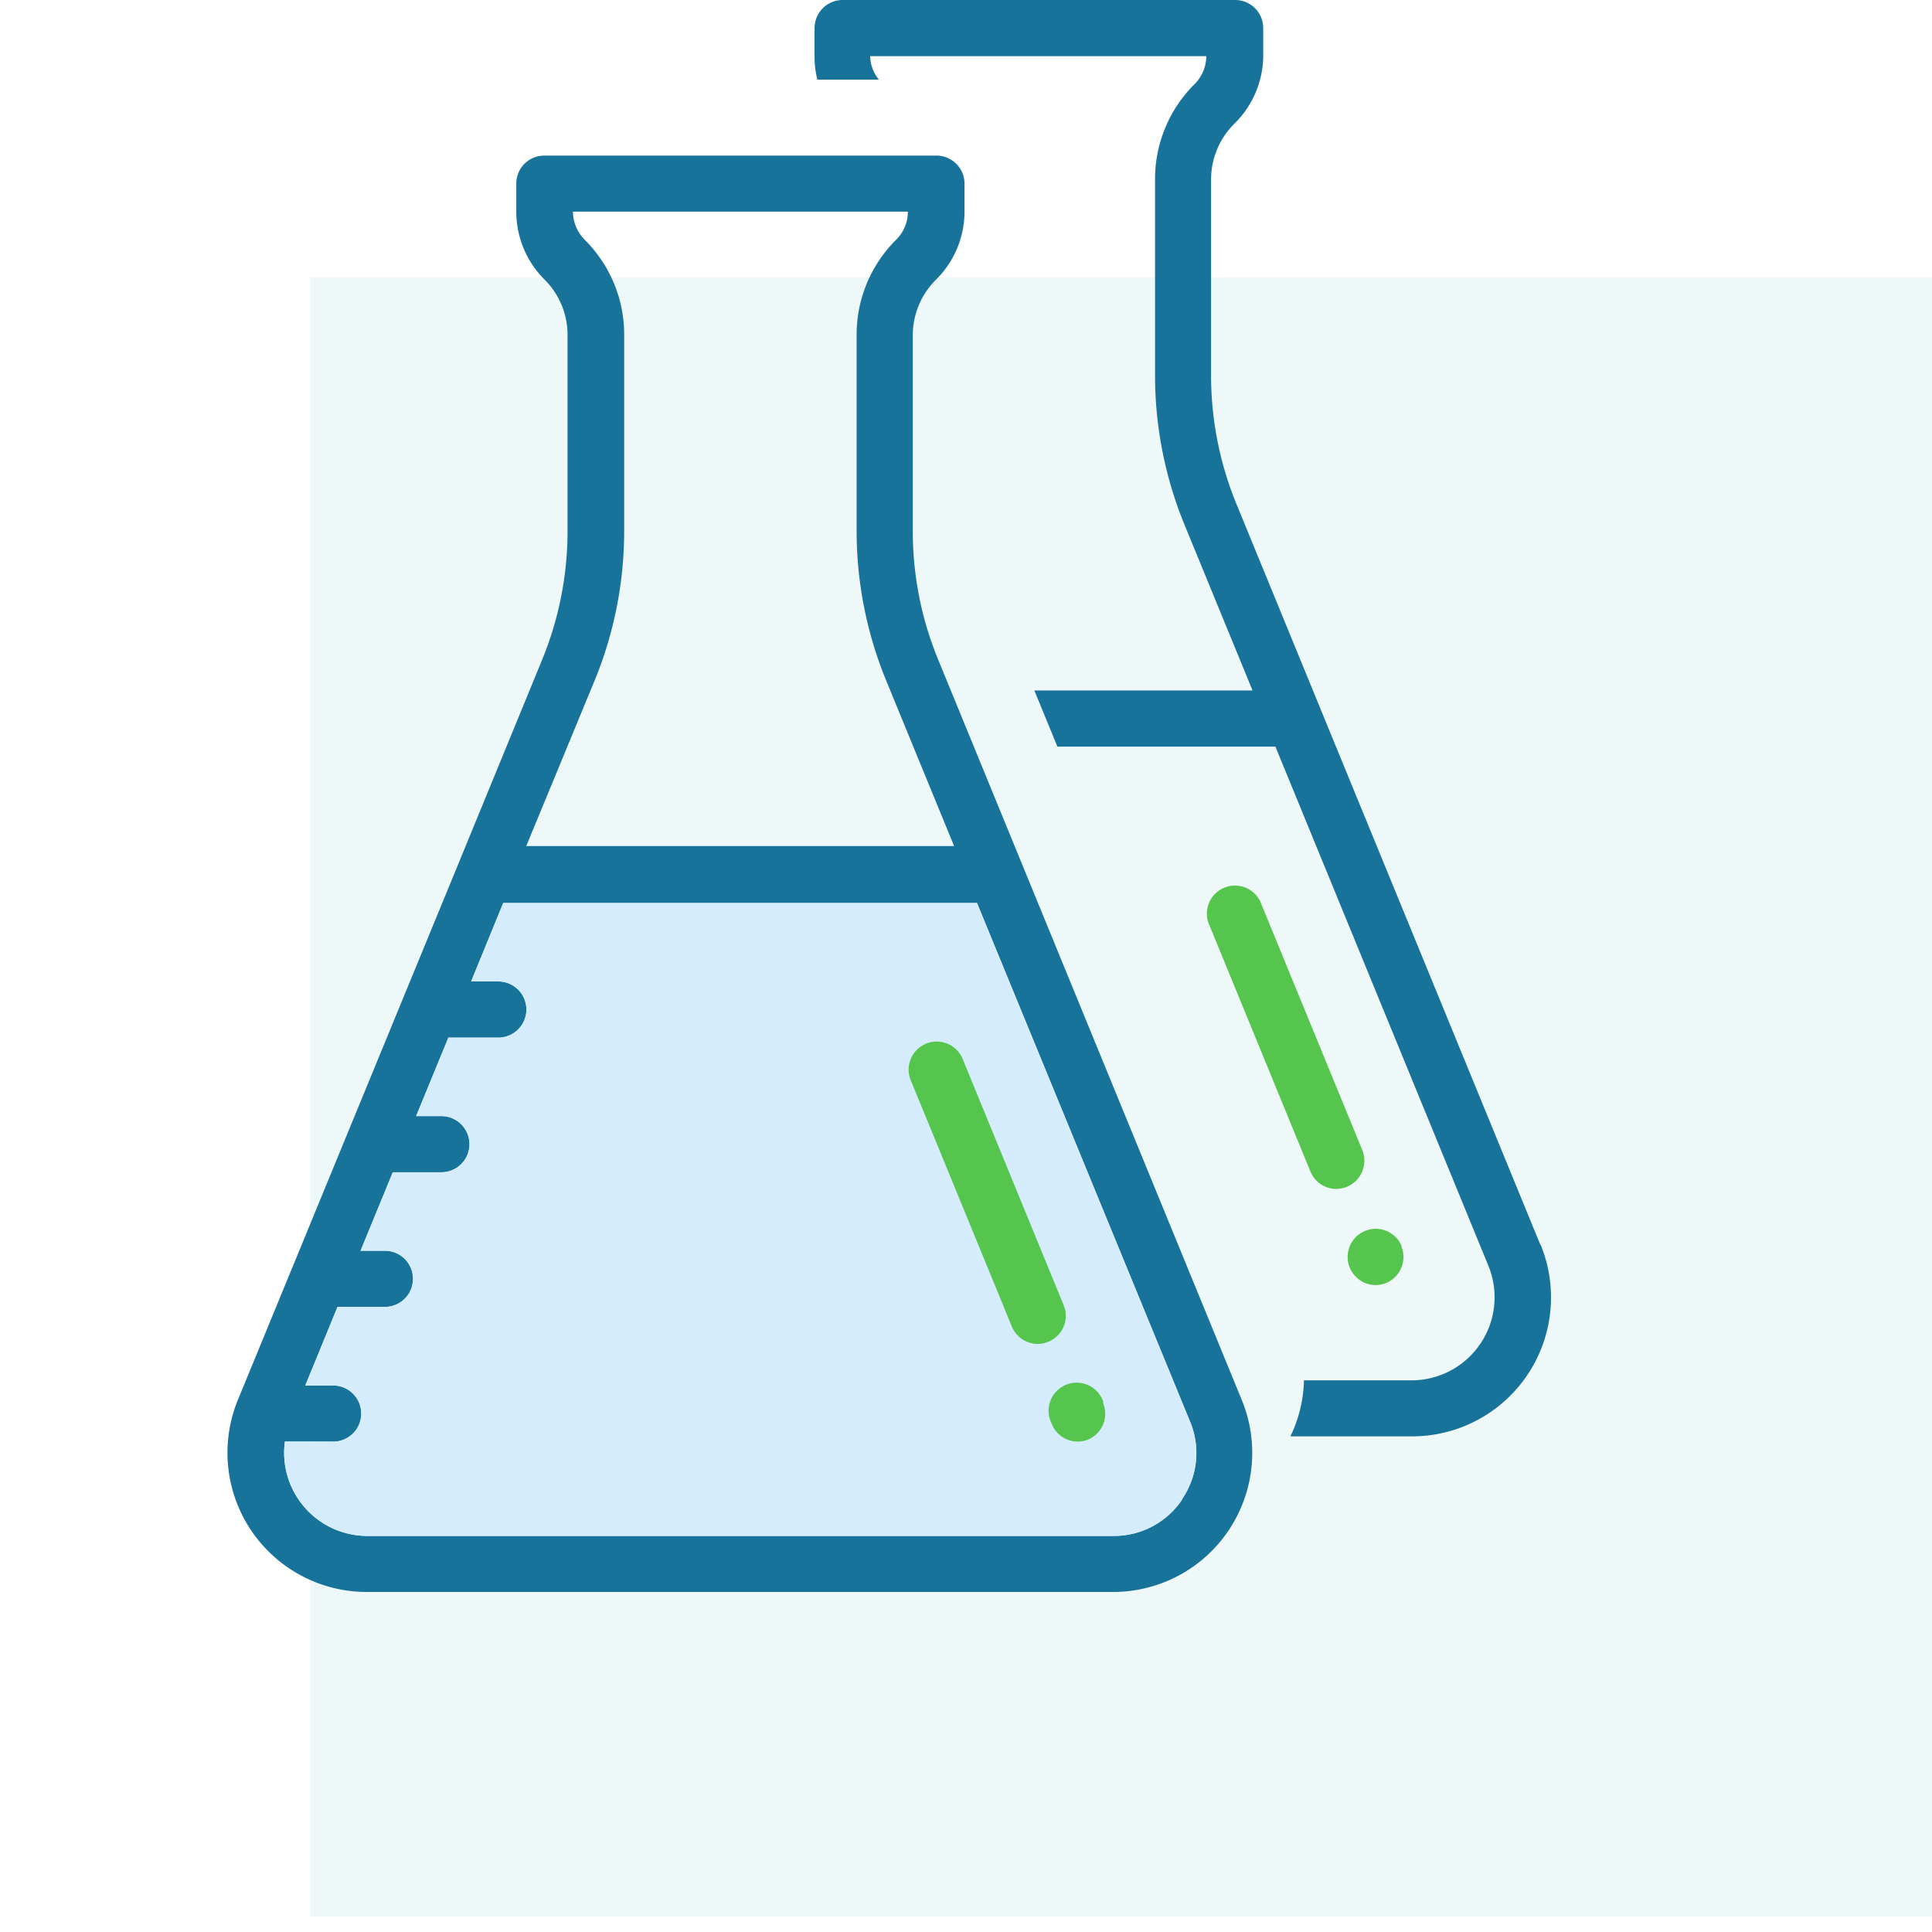 <svg id="Layer_1" data-name="Layer 1" xmlns="http://www.w3.org/2000/svg" viewBox="0 0 130 130">
  <defs>
    <style>
      .cls-1 {
        opacity: 0.2;
      }

      .cls-2 {
        fill: #acdadd;
      }

      .cls-3 {
        fill: #18739b;
      }

      .cls-4 {
        fill: #d4ecfb;
      }

      .cls-5 {
        fill: #55c54d;
      }

      .cls-6 {
        fill: none;
      }
    </style>
  </defs>
  <title>Artboard 9 copy 6</title>
  <g class="cls-1">
    <rect class="cls-2" x="20.85" y="18.67" width="110.29" height="110.29"/>
  </g>
  <path class="cls-3" d="M83.56,94.21,63.13,44.39a22.64,22.64,0,0,1-1.71-8.67V22.55A5.26,5.26,0,0,1,63,18.8a6.45,6.45,0,0,0,1.9-4.58V12.35A1.89,1.89,0,0,0,63,10.47H36.62a1.88,1.88,0,0,0-1.88,1.88v1.87a6.44,6.44,0,0,0,1.89,4.58,5.27,5.27,0,0,1,1.56,3.75V35.72a22.83,22.83,0,0,1-1.71,8.67L30.86,58.08h0L16,94.21a9.37,9.37,0,0,0,8.66,12.91H74.9a9.36,9.36,0,0,0,8.66-12.91ZM40,45.82a26.51,26.51,0,0,0,2-10.1V22.55a9,9,0,0,0-2.66-6.42,2.74,2.74,0,0,1-.79-1.89H61.09a2.66,2.66,0,0,1-.79,1.89,9,9,0,0,0-2.66,6.42V35.72a26.51,26.51,0,0,0,2,10.1l4.56,11.11H35.41Zm39.57,55.05a5.5,5.5,0,0,1-4.64,2.48H24.7A5.6,5.6,0,0,1,19.17,97h3.11a1.89,1.89,0,1,0,0-3.77H20.54l2.17-5.29H25.9a1.89,1.89,0,0,0,0-3.78H24.26l2.17-5.28H29.7a1.89,1.89,0,1,0,0-3.78H28l2.17-5.28h3.36a1.89,1.89,0,1,0,0-3.78H31.7l2.16-5.28H65.74L80.07,95.64A5.48,5.48,0,0,1,79.54,100.87Z"/>
  <path class="cls-4" d="M79.54,100.87a5.5,5.5,0,0,1-4.64,2.48H24.7A5.6,5.6,0,0,1,19.17,97h3.11a1.89,1.89,0,1,0,0-3.77H20.54l2.17-5.29H25.9a1.89,1.89,0,0,0,0-3.78H24.26l2.17-5.28H29.7a1.89,1.89,0,1,0,0-3.78H28l2.17-5.28h3.36a1.89,1.89,0,1,0,0-3.78H31.7l2.16-5.28H65.74L80.07,95.64A5.48,5.48,0,0,1,79.54,100.87Z"/>
  <path class="cls-5" d="M74.24,94.33a1.89,1.89,0,1,0-3.49,1.43v0A1.88,1.88,0,0,0,72.51,97a1.8,1.8,0,0,0,.71-.14,1.88,1.88,0,0,0,1-2.46Z"/>
  <path class="cls-5" d="M71.57,87.82,64.81,71.34a1.89,1.89,0,1,0-3.49,1.44l6.76,16.47a1.89,1.89,0,0,0,1.75,1.18,1.78,1.78,0,0,0,.71-.15A1.87,1.87,0,0,0,71.57,87.82Z"/>
  <path class="cls-6" d="M87.74,92.88H95a5.59,5.59,0,0,0,5.17-7.71L85.82,50.24H71.15L87.1,89.1A9.3,9.3,0,0,1,87.74,92.88Z"/>
  <path class="cls-3" d="M103.64,83.74,83.2,33.92a22.79,22.79,0,0,1-1.71-8.67V12.09a5.3,5.3,0,0,1,1.56-3.76A6.45,6.45,0,0,0,85,3.75V1.89A1.89,1.89,0,0,0,83.06,0H56.7a1.89,1.89,0,0,0-1.89,1.89V3.75A6.14,6.14,0,0,0,55,5.36h4.14a2.57,2.57,0,0,1-.59-1.58H81.17a2.7,2.7,0,0,1-.79,1.88,9,9,0,0,0-2.66,6.43V25.25a26.47,26.47,0,0,0,2,10.1l4.56,11.11H69.6l1.55,3.78H85.82l14.33,34.93A5.59,5.59,0,0,1,95,92.88H87.74a9.17,9.17,0,0,1-.91,3.77H95a9.35,9.35,0,0,0,8.66-12.91Z"/>
  <path class="cls-5" d="M94.32,83.86a1.89,1.89,0,0,0-3.5,1.43v0a1.9,1.9,0,0,0,1.75,1.18,1.86,1.86,0,0,0,.72-.15,1.89,1.89,0,0,0,1-2.46Z"/>
  <path class="cls-5" d="M91.65,77.35,84.89,60.88a1.89,1.89,0,1,0-3.49,1.43l6.76,16.48A1.88,1.88,0,0,0,89.9,80a2,2,0,0,0,.72-.14A1.9,1.9,0,0,0,91.65,77.35Z"/>
</svg>
